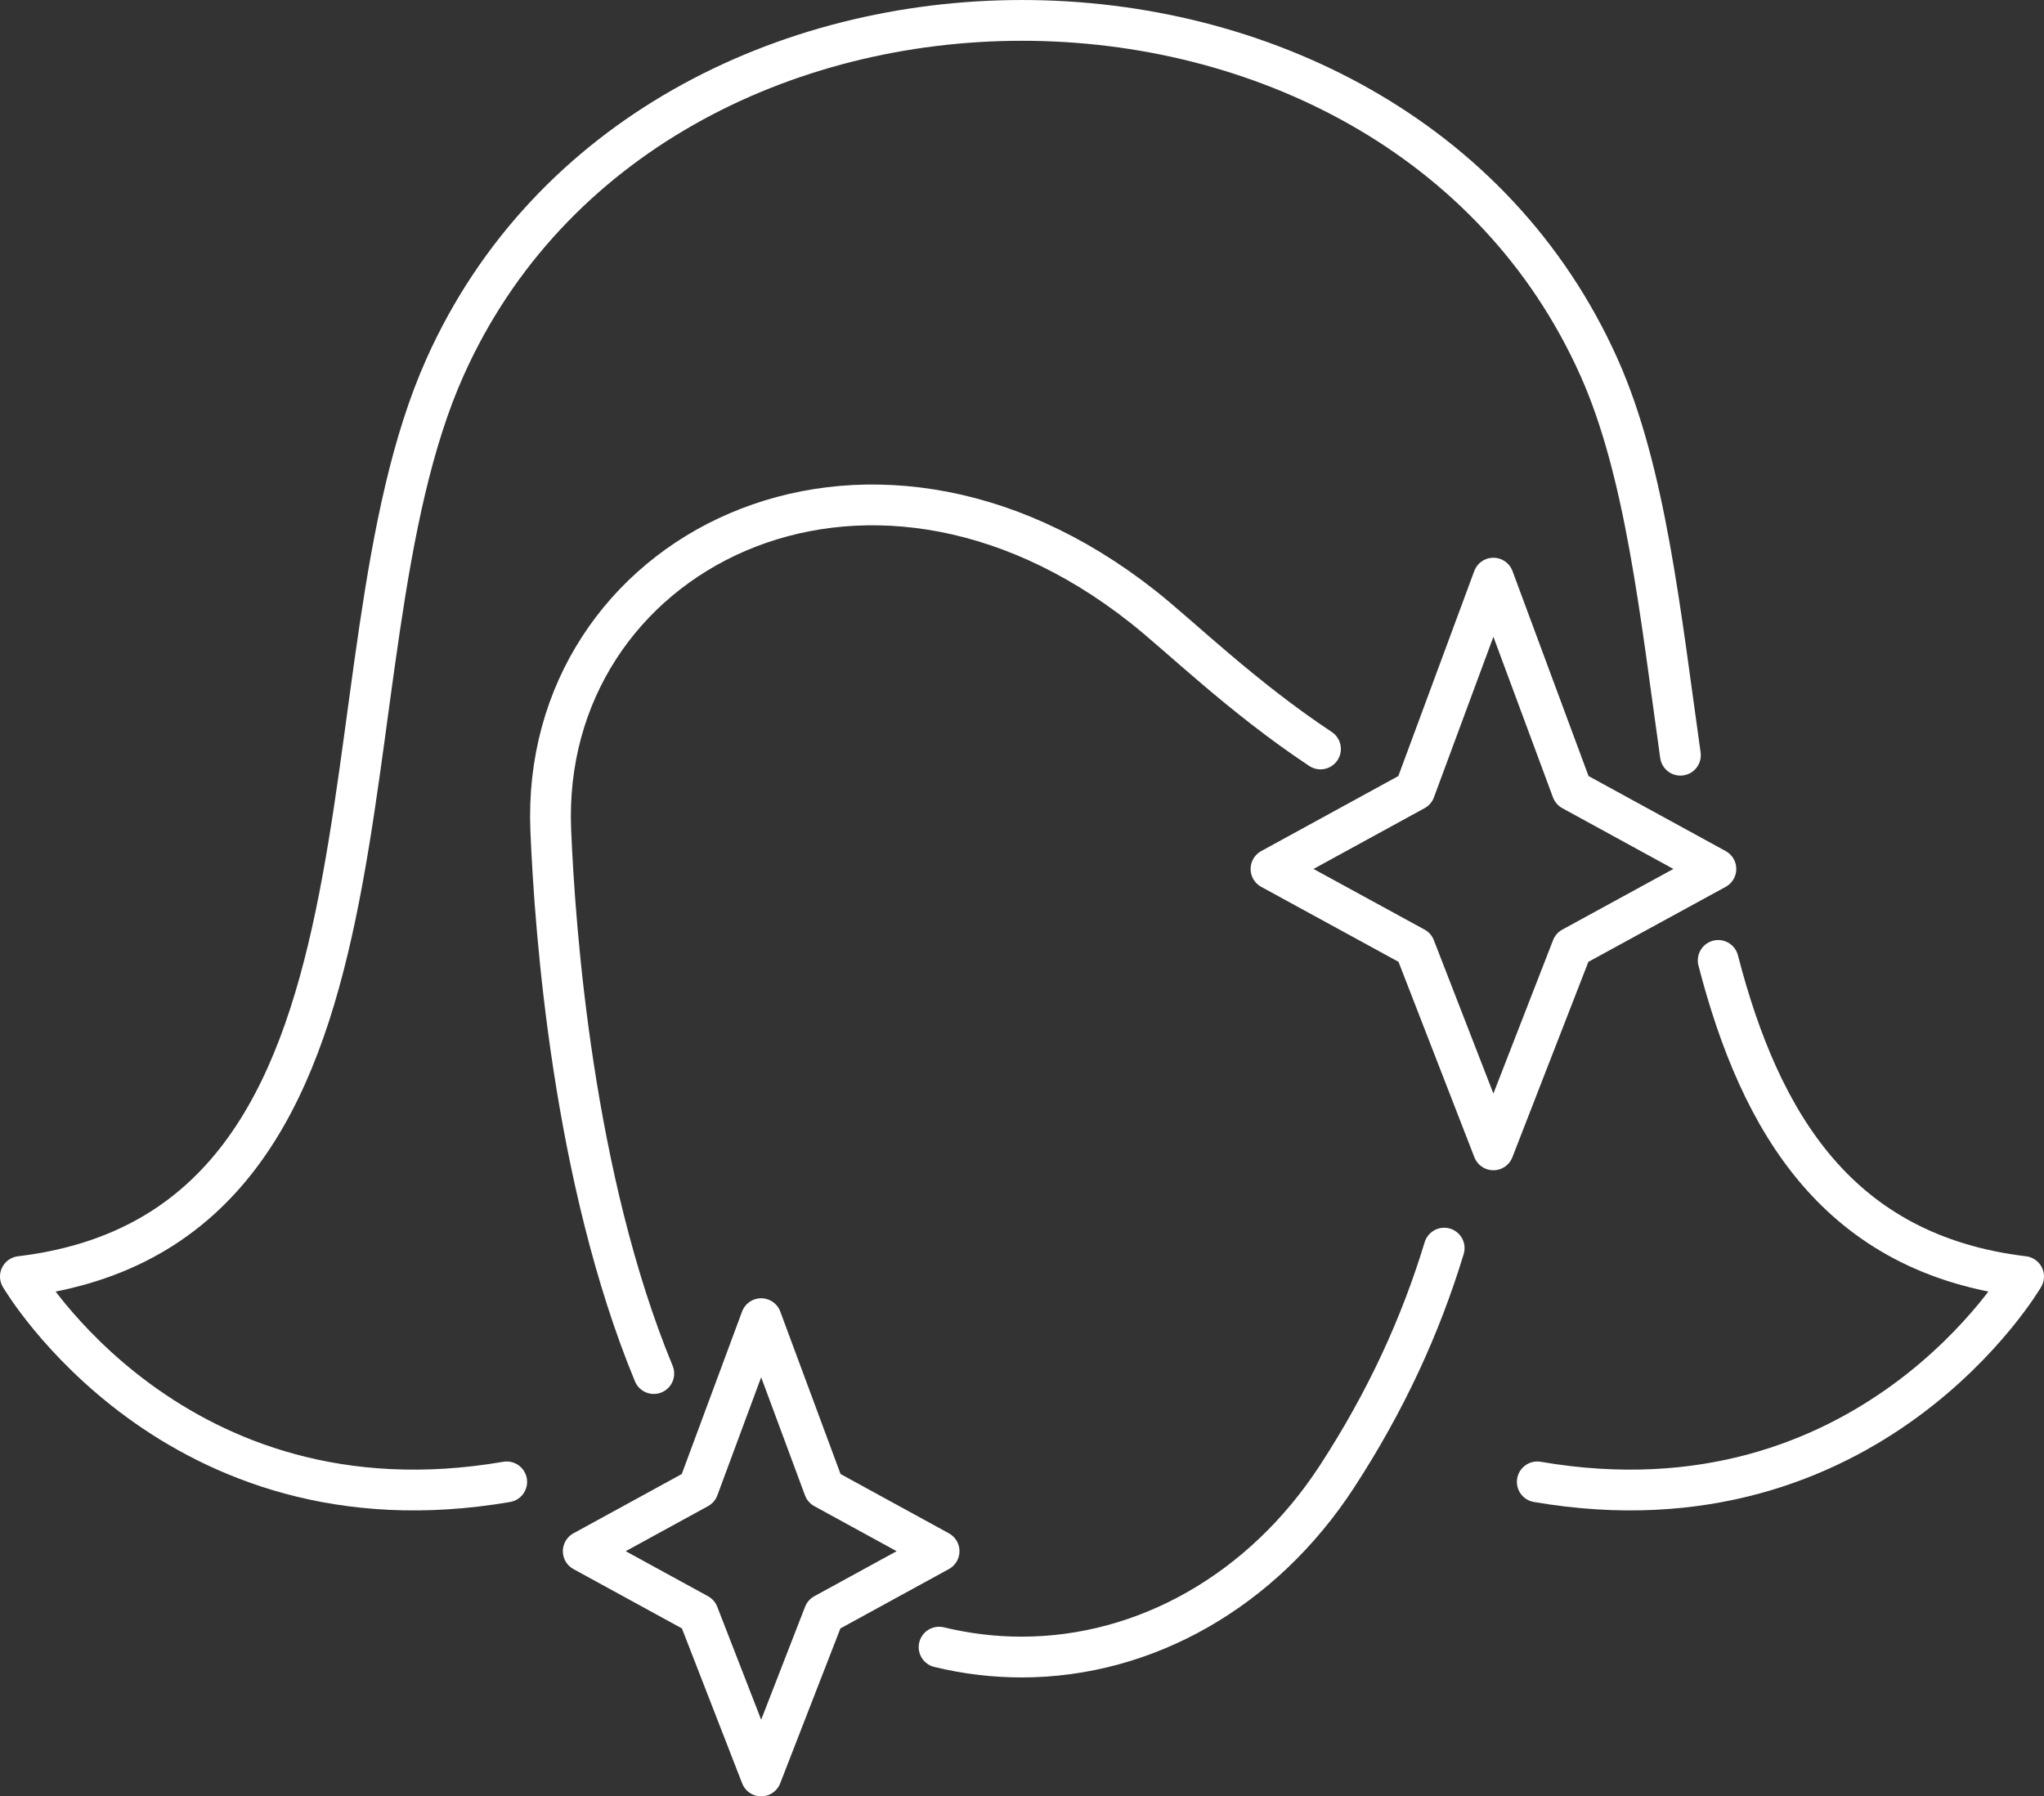 <svg xmlns="http://www.w3.org/2000/svg" xmlns:i="http://ns.adobe.com/AdobeIllustrator/10.0/" viewBox="0 0 150.38 132.18"><rect x="0" y="0" width="150.38" height="132.18" fill="#333333" stroke="none"/><defs><style>      .cls-1 {        fill: none;        stroke: #fff;        stroke-linecap: round;        stroke-linejoin: round;        stroke-width: 3px;      }    </style></defs><g><g id="Icon_Set"><g><g><path class="cls-1" d="M126.41,70.67c3.1,11.99,8.85,21.62,22.47,23.26,0,0-11.27,19.32-35.78,15.11"></path><path class="cls-1" d="M37.28,109.04C12.77,113.25,1.5,93.93,1.5,93.93c30-3.61,21.42-44.98,31.24-66.91,15.22-34.02,69.67-34.03,84.9,0,3.43,7.66,4.52,18.14,5.99,28.55"></path><path class="cls-1" d="M48.1,101.07c-5.93-14.35-7.27-32.5-7.58-40-.82-20.25,22.94-32.72,43.57-16.42,2.69,2.12,7.28,6.63,13.06,10.46"></path><path class="cls-1" d="M106.25,91.84c-1.74,5.72-4.27,11.25-7.89,16.81h0c-5.44,8.35-14.05,13.28-23.2,13.28h0c-2.06,0-4.09-.25-6.07-.73"></path></g><polygon class="cls-1" points="109.87 42.54 115.66 58.15 126.24 63.94 115.66 69.72 109.87 84.61 104.09 69.72 93.51 63.94 104.09 58.15 109.87 42.54"></polygon><polygon class="cls-1" points="56 97.03 60.63 109.51 69.09 114.14 60.63 118.77 56 130.68 51.37 118.77 42.91 114.14 51.37 109.51 56 97.03"></polygon></g></g></g></svg>